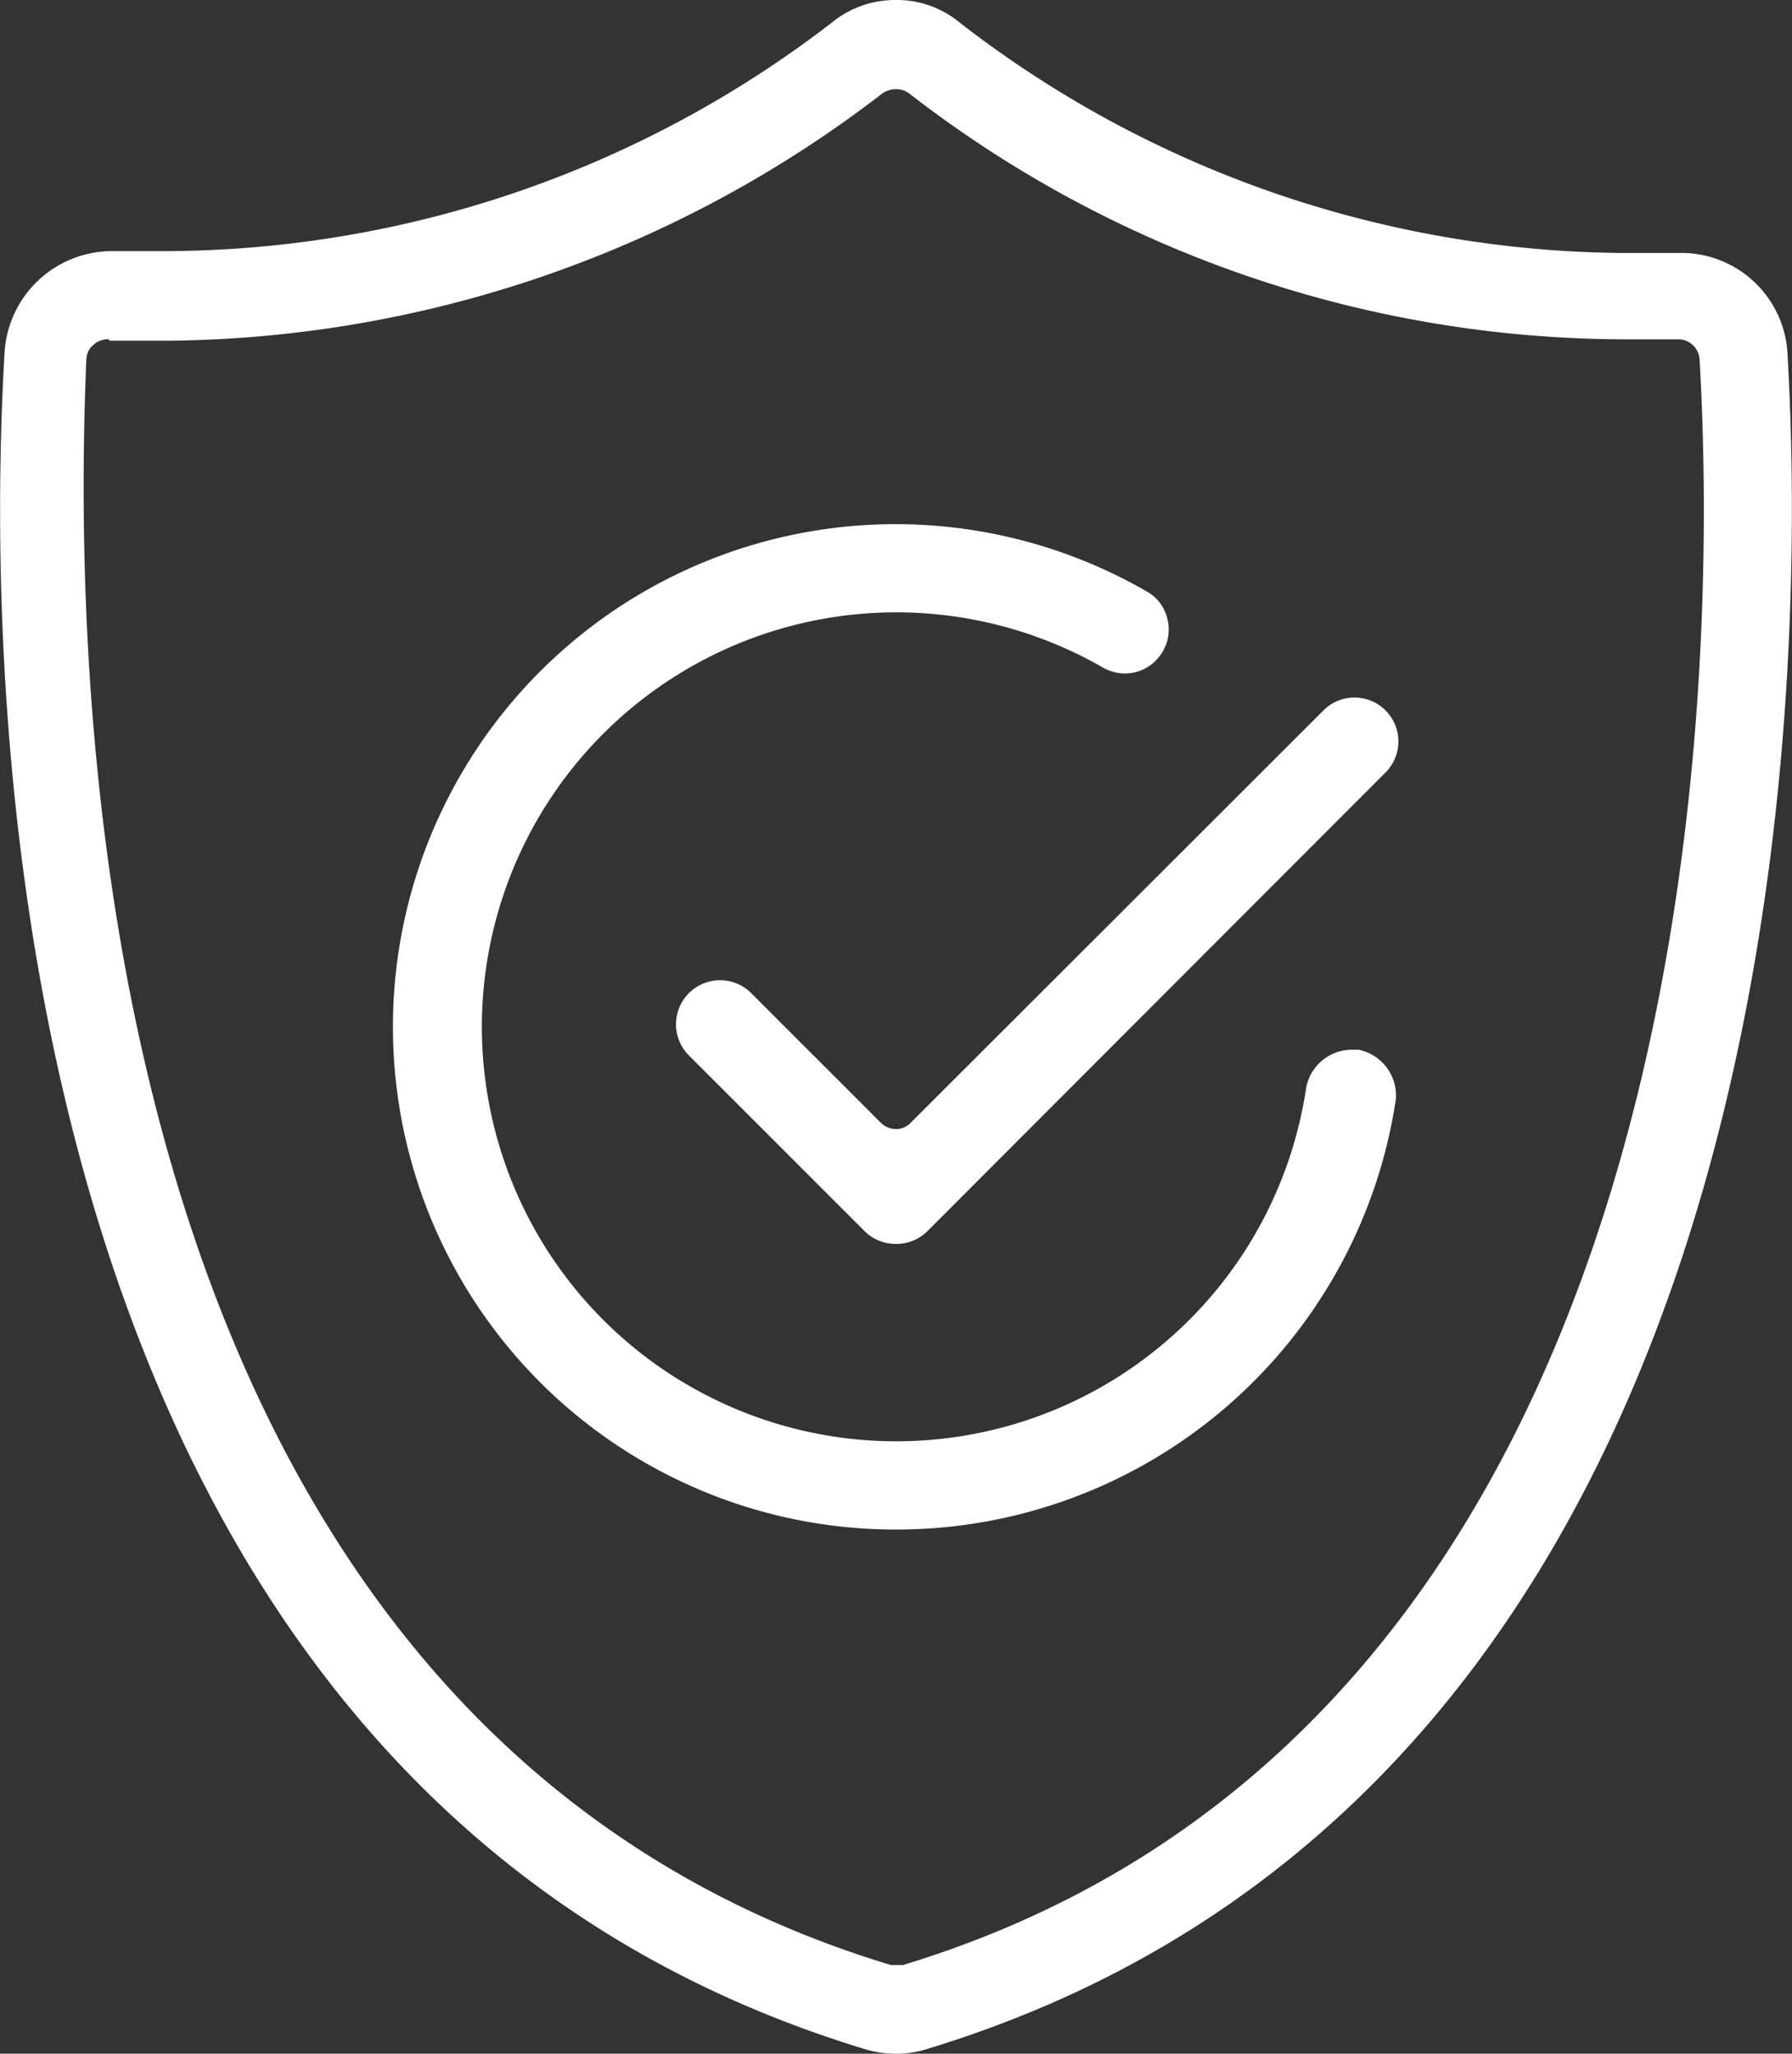 <svg xmlns="http://www.w3.org/2000/svg" viewBox="0 0 38.4 44"><rect x="0" y="0" width="38.4" height="44" fill="#333333" stroke="none"/><defs><style>.ed592c2a-f7d1-4eb8-8ec9-60e9ca16f9e6{fill:#fff;}</style></defs><title>icon-shield-checkmark</title><g id="b3bdfb2f-f52c-4cd3-a259-c9e390672479" data-name="Layer 2"><g id="aced75c2-0ecc-46a7-8cc1-d4e852add12e" data-name="Layer 1"><path class="ed592c2a-f7d1-4eb8-8ec9-60e9ca16f9e6" d="M19.2,44a2.3,2.3,0,0,1-.64-.09C-.22,38.23-.32,14.62.1,7.52A2.31,2.31,0,0,1,2.38,5.38h.08c.38,0,.78,0,1.17,0A23.5,23.5,0,0,0,17.83.48,2.14,2.14,0,0,1,19.2,0a2.11,2.11,0,0,1,1.36.48A23.48,23.48,0,0,0,34.72,5.42c.4,0,.82,0,1.23,0h0A2.28,2.28,0,0,1,38.3,7.52c.42,7.1.31,30.71-18.47,36.39A2.23,2.23,0,0,1,19.2,44ZM2.33,7.27A.45.45,0,0,0,2,7.39a.42.42,0,0,0-.15.32c-.37,8.66.57,29.35,17.24,34.39l.13,0,.13,0C36.71,36.83,36.81,14.44,36.42,7.71A.46.46,0,0,0,36,7.27h0l-1.16,0A25.09,25.09,0,0,1,19.48,2a.47.47,0,0,0-.28-.09.52.52,0,0,0-.29.09A25.44,25.44,0,0,1,3.6,7.3l-1.25,0Z"/><path class="ed592c2a-f7d1-4eb8-8ec9-60e9ca16f9e6" d="M19.2,26.65a.94.94,0,0,1-.67-.27l-3.77-3.77a.94.94,0,1,1,1.34-1.33l2.77,2.77a.47.47,0,0,0,.33.14.43.43,0,0,0,.32-.14l8.84-8.83a.94.94,0,1,1,1.33,1.33l-9.82,9.83A.94.94,0,0,1,19.2,26.65Z"/><path class="ed592c2a-f7d1-4eb8-8ec9-60e9ca16f9e6" d="M19.2,32.77a10.77,10.77,0,1,1,5.37-20.1.9.9,0,0,1,.44.57.92.92,0,0,1-.09.71.94.94,0,0,1-.82.48,1,1,0,0,1-.47-.13,8.88,8.88,0,1,0,4.36,9,1,1,0,0,1,1-.81h.12a1,1,0,0,1,.8,1.07A10.82,10.82,0,0,1,19.2,32.77Z"/></g></g></svg>